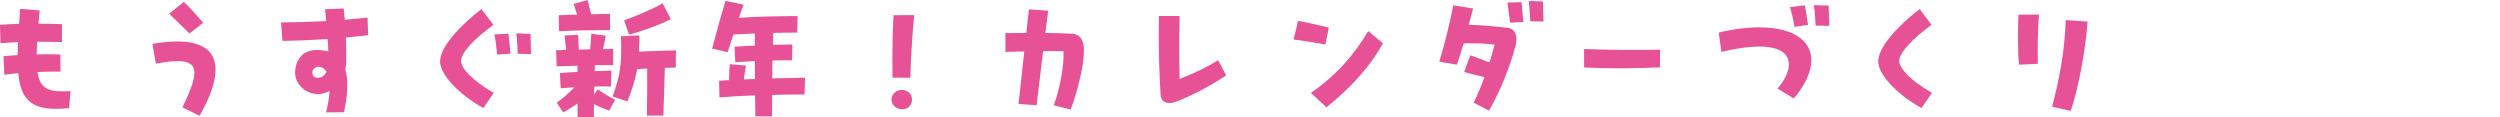 <?xml version="1.0" encoding="utf-8"?>
<!-- Generator: Adobe Illustrator 27.9.0, SVG Export Plug-In . SVG Version: 6.00 Build 0)  -->
<svg version="1.1" id="レイヤー_1" xmlns="http://www.w3.org/2000/svg" xmlns:xlink="http://www.w3.org/1999/xlink" x="0px"
	 y="0px" viewBox="0 0 417.32 19.54" style="enable-background:new 0 0 417.32 19.54;" xml:space="preserve">
<style type="text/css">
	.st0{fill:#E75297;}
</style>
<g>
	<path class="st0" d="M11.78,15.22l-0.24,2.83c-0.79,0.07-1.51,0.12-2.18,0.12c-4.3,0-5.93-1.8-6.31-5.95
		c-0.79,0.07-1.58,0.17-2.33,0.26l-0.14-3.1c0.77-0.07,1.56-0.14,2.35-0.19L3,7.03C1.9,7.08,0.91,7.15,0.07,7.22L0,4.15
		c0.91-0.07,1.99-0.14,3.19-0.17c0.05-0.79,0.1-1.63,0.17-2.5l3.26,0.26C6.55,2.52,6.48,3.26,6.43,3.96c1.25,0,2.57,0.02,3.91,0.07
		v2.98C8.9,6.99,7.51,6.96,6.19,6.96C6.17,7.73,6.12,8.42,6.12,9.07c1.37-0.02,2.71-0.02,3.96,0.02l0.02,2.86
		c-1.22,0-2.52,0-3.84,0.07C6.72,15.03,8.28,15.39,11.78,15.22z"/>
	<path class="st0" d="M30.46,17.93c1.2-2.54,1.99-4.46,1.99-5.76c0-1.32-0.82-1.97-2.81-1.97c-0.94,0-2.14,0.14-3.62,0.43
		l-0.58-3.31c6.84-1.18,10.54,0.26,10.54,4.3c0,1.97-0.86,4.54-2.66,7.71L30.46,17.93z M28.23,2.28l2.45-1.97
		c0.79,0.7,2.23,2.33,3.24,3.48l-2.3,1.8C30.7,4.73,29.24,3.22,28.23,2.28z"/>
	<path class="st0" d="M57.64,11.59c0.58,1.94,0.34,4.54-0.22,7.15l-3,0.02c0.34-1.27,0.53-2.5,0.6-3.58
		c-0.62,0.34-1.27,0.53-1.94,0.53c-1.94,0-3.82-1.54-3.82-3.58c0-1.78,0.98-3.79,3.65-3.79c0.72,0,1.34,0.1,1.9,0.26
		c-0.02-0.65-0.07-1.37-0.12-2.09c-2.59,0.17-5.18,0.29-7.54,0.31l-0.24-3.07c2.4-0.02,4.97-0.1,7.54-0.24
		c-0.05-0.67-0.12-1.34-0.19-1.97l3.12-0.12c0.05,0.62,0.12,1.25,0.17,1.87c1.3-0.1,2.57-0.22,3.79-0.36l0.12,2.95
		c-1.2,0.14-2.45,0.26-3.72,0.38c0.05,1.44,0.07,2.81,0.05,4.06C57.78,10.78,57.71,11.21,57.64,11.59z M54.49,11.98
		c-0.31-0.53-0.77-0.84-1.39-0.84c-0.43,0-0.96,0.46-0.96,0.94c0,0.6,0.31,0.91,0.98,0.91C53.65,12.99,54.18,12.65,54.49,11.98z"/>
	<path class="st0" d="M73.46,10.27c0-2.4,3.19-5.88,6.91-8.76l1.99,2.64c-3,2.16-5.4,4.61-5.4,6c0,1.37,2.16,3.46,5.47,5.35
		l-1.75,2.54C76.27,15.55,73.46,12.31,73.46,10.27z M82.53,5.74l2.33-0.1c0.12,0.67,0.26,2.26,0.36,3.31l-2.23,0.17
		C82.94,8.45,82.75,6.89,82.53,5.74z M86.42,8.98c-0.02-0.91-0.1-2.42-0.24-3.41l2.38,0.07c0.02,0.96,0.07,2.47,0.07,3.38
		L86.42,8.98z"/>
	<path class="st0" d="M99.79,14.93c1.08,0.72,1.66,1.08,2.88,1.73l-0.98,1.8c-0.84-0.29-1.66-0.62-2.54-1.08
		c-0.02,0.7-0.02,1.42-0.02,2.16h-2.71c0-0.79-0.02-1.54-0.02-2.26c-0.84,0.58-1.51,0.98-2.38,1.49l-1.08-1.63
		c1.08-0.82,1.87-1.44,2.95-2.57c-0.94,0.05-1.75,0.12-2.3,0.17l-0.12-2.54c0.7-0.07,1.75-0.14,2.93-0.19v-1.03
		c-1.37,0.02-2.64,0.07-3.48,0.1L92.83,8.4l1.7-0.07c-0.12-0.82-0.22-1.63-0.29-2.4l2.28-0.12c0.02,1.06,0.05,1.54,0.1,2.47
		c0.62,0,1.25-0.02,1.9-0.05c0.1-0.96,0.12-1.42,0.19-2.59l2.4,0.31c-0.17,1.01-0.26,1.44-0.46,2.26c0.67-0.02,1.27-0.05,1.7-0.05
		l0.02,2.71c-0.62,0-1.75,0.02-3.05,0.02c-0.02,0.34-0.05,0.65-0.05,0.98c1.08-0.05,2.06-0.07,2.78-0.1L102,14.43
		c-0.65-0.02-1.68,0-2.81,0.02c0,0.43-0.02,0.89-0.02,1.32L99.79,14.93z M93.27,2.54c0.77-0.02,1.87-0.07,3.07-0.1l-0.58-1.78
		L98.06,0c0.17,0.6,0.43,1.58,0.62,2.38l3.14-0.07l0.02,2.71c-1.73,0-6.96,0.07-8.52,0.19L93.27,2.54z M112.8,11.28
		c-0.53,0.02-1.15,0.02-1.82,0.05c-0.1,3.05-0.19,5.76-0.24,7.97h-2.76c0.05-2.52,0.07-4.7,0.05-7.85c-0.6,0.02-1.15,0.05-1.68,0.1
		c-0.31,1.82-0.84,3.41-1.63,5.38l-2.45-0.82c1.22-3.53,1.54-5.06,1.39-10.06l3.07-0.14c0,1.01-0.02,1.9-0.07,2.71
		c2.02-0.1,4.66-0.17,6.17-0.22L112.8,11.28z M105,5.79l-0.82-2.38c2.28-0.86,5.04-2.02,6.43-2.86l1.37,2.66
		C109.85,4.25,107.31,5.16,105,5.79z"/>
	<path class="st0" d="M134.31,15.77c-1.7,0-3.55,0.02-5.42,0.07c0,1.13-0.02,2.3-0.02,3.58h-2.78c-0.02-1.18-0.02-2.35-0.05-3.5
		c-2.11,0.07-4.15,0.19-5.95,0.34l-0.05-2.78c0.55-0.05,1.1-0.07,1.66-0.1c0-0.94,0.07-1.9,0.1-2.66l2.71,0.22
		c-0.1,0.58-0.24,1.49-0.34,2.33c0.6-0.05,1.22-0.07,1.85-0.07c0-1.01-0.02-1.99-0.02-3c-1.01,0.05-2.04,0.12-3.26,0.19l-0.12-2.59
		c1.34-0.1,2.4-0.14,3.38-0.19V5.59c-1.22,0.05-2.4,0.1-3.58,0.17l-0.96,2.95l-2.59-0.6c0.86-3.22,1.63-6.02,2.23-7.97l3.02,0.65
		c-0.22,0.55-0.48,1.32-0.77,2.18c3.34-0.22,6.26-0.26,9.79-0.29l-0.05,2.76c-1.37,0-2.71,0.02-4.03,0.05
		c-0.02,0.67-0.05,1.34-0.05,1.99c0.94-0.02,1.97-0.05,3.26-0.05l-0.05,2.62c-1.25,0.02-2.3,0.02-3.29,0.05
		c0,0.98-0.02,1.97-0.02,2.98c1.87-0.05,3.72-0.07,5.47-0.1L134.31,15.77z"/>
	<path class="st0" d="M148.81,16.63c0-0.94,0.86-1.68,1.85-1.61c0.96,0.07,1.58,0.7,1.58,1.61c0,0.94-0.65,1.61-1.61,1.61
		C149.63,18.24,148.81,17.52,148.81,16.63z M148.98,12.96c-0.05-2.62,0-7.85,0.17-10.42l3.46-0.02c-0.29,2.71-0.6,7.68-0.65,10.46
		L148.98,12.96z"/>
	<path class="st0" d="M180.94,8.5c0,2.38-1.1,6.96-2.23,9.79l-2.81-0.72c0.96-2.47,1.75-6.6,1.63-9.03h-3.41
		c-0.41,3.34-0.77,6.38-1.08,9.03l-3.02-0.22l0.96-8.76l-3.14,0.07l-0.02-3.14c1.15,0,2.33-0.02,3.5-0.02l0.43-3.94l3.22,0.22
		c-0.17,1.27-0.31,2.52-0.48,3.72c1.61,0.02,3.12,0.05,4.39,0.12C180.45,5.71,180.94,6.84,180.94,8.5z"/>
	<path class="st0" d="M204.68,12.58c-2.02,1.37-5.02,3.05-8.02,4.27c-0.5,0.22-1.01,0.34-1.46,0.34c-0.82,0-1.39-0.41-1.46-1.39
		c-0.22-3.34-0.31-6.7-0.31-10.03c0-1.03,0-2.06,0.02-3.1h3.46c-0.1,3.94-0.07,7.08,0,10.51c2.42-0.94,4.7-2.02,6.43-3.14
		L204.68,12.58z"/>
	<path class="st0" d="M215.94,6.6l0.74-3.12c1.8,0.31,3.05,0.65,5.14,1.13l-0.58,2.81C219.35,7.11,217.45,6.75,215.94,6.6z
		 M218.82,15.51c4.42-3.05,7.27-6.46,9.58-10.32l2.45,2.04c-2.38,4.27-5.69,7.68-9.43,10.68L218.82,15.51z"/>
	<path class="st0" d="M252.98,7.68c-0.91,3.38-2.47,7.39-4.42,10.78l-2.57-1.32c0.65-1.3,1.27-2.78,1.8-4.27
		c-1.13-0.26-2.26-0.55-3.38-0.84l1.01-2.81c1.03,0.38,2.18,0.79,3.22,1.2c0.34-1.08,0.62-2.09,0.86-2.98
		c-1.61-0.17-3.24-0.26-5.18-0.19c-0.38,1.27-0.77,2.5-1.13,3.55l-2.93-0.5c0.77-2.54,1.78-6.43,2.33-9.41l3.31,0.53
		c-0.22,0.84-0.46,1.78-0.72,2.71c2.3,0.07,4.18,0.26,6.43,0.5C252.86,4.78,253.46,5.91,252.98,7.68z M253.99,0.36
		c0.07,0.89,0.19,2.23,0.31,3.31l-2.21,0.12c-0.12-0.91-0.29-2.21-0.46-3.36L253.99,0.36z M257.66,3.6l-2.21-0.05
		c-0.07-0.91-0.12-2.4-0.26-3.38l2.38,0.07C257.59,1.18,257.61,2.71,257.66,3.6z"/>
	<path class="st0" d="M264.43,8.19c4.51,0.14,8.74,0.19,12.67,0.1v2.95c-2.11,0.1-4.27,0.17-6.53,0.17c-1.99,0-4.03-0.05-6.14-0.14
		V8.19z"/>
	<path class="st0" d="M296.74,14.79c3.77-4.58,2.4-8.95-9.38-6.12l-0.46-3.24c13.39-3.14,19.56,2.62,12.53,11.02L296.74,14.79z
		 M298.81,1.18l2.45-0.29c0.17,0.65,0.38,2.21,0.55,3.26l-2.26,0.34C299.39,3.43,299.12,2.3,298.81,1.18z M303.08,4.27
		c-0.07-0.96-0.12-2.42-0.29-3.41l2.45,0.07c0.05,0.96,0.1,2.23,0.12,3.38L303.08,4.27z"/>
	<path class="st0" d="M313.53,10.27c0-2.4,3.19-5.88,6.91-8.76l1.99,2.64c-3,2.16-5.4,4.61-5.4,6c0,1.37,2.16,3.46,5.47,5.35
		l-1.75,2.54C316.34,15.55,313.53,12.31,313.53,10.27z"/>
	<path class="st0" d="M336.86,6.65c0-1.34,0.02-2.79,0.07-4.2l3.43-0.02c-0.22,2.52-0.22,5.81-0.19,8.23l-3.14,0.14
		C336.91,9.65,336.86,8.21,336.86,6.65z M342.55,17.81c1.03-3.77,2.14-9.22,2.28-14.45l3.65,0.24c-0.36,4.87-1.51,11.02-2.81,14.91
		L342.55,17.81z"/>
</g>
</svg>
